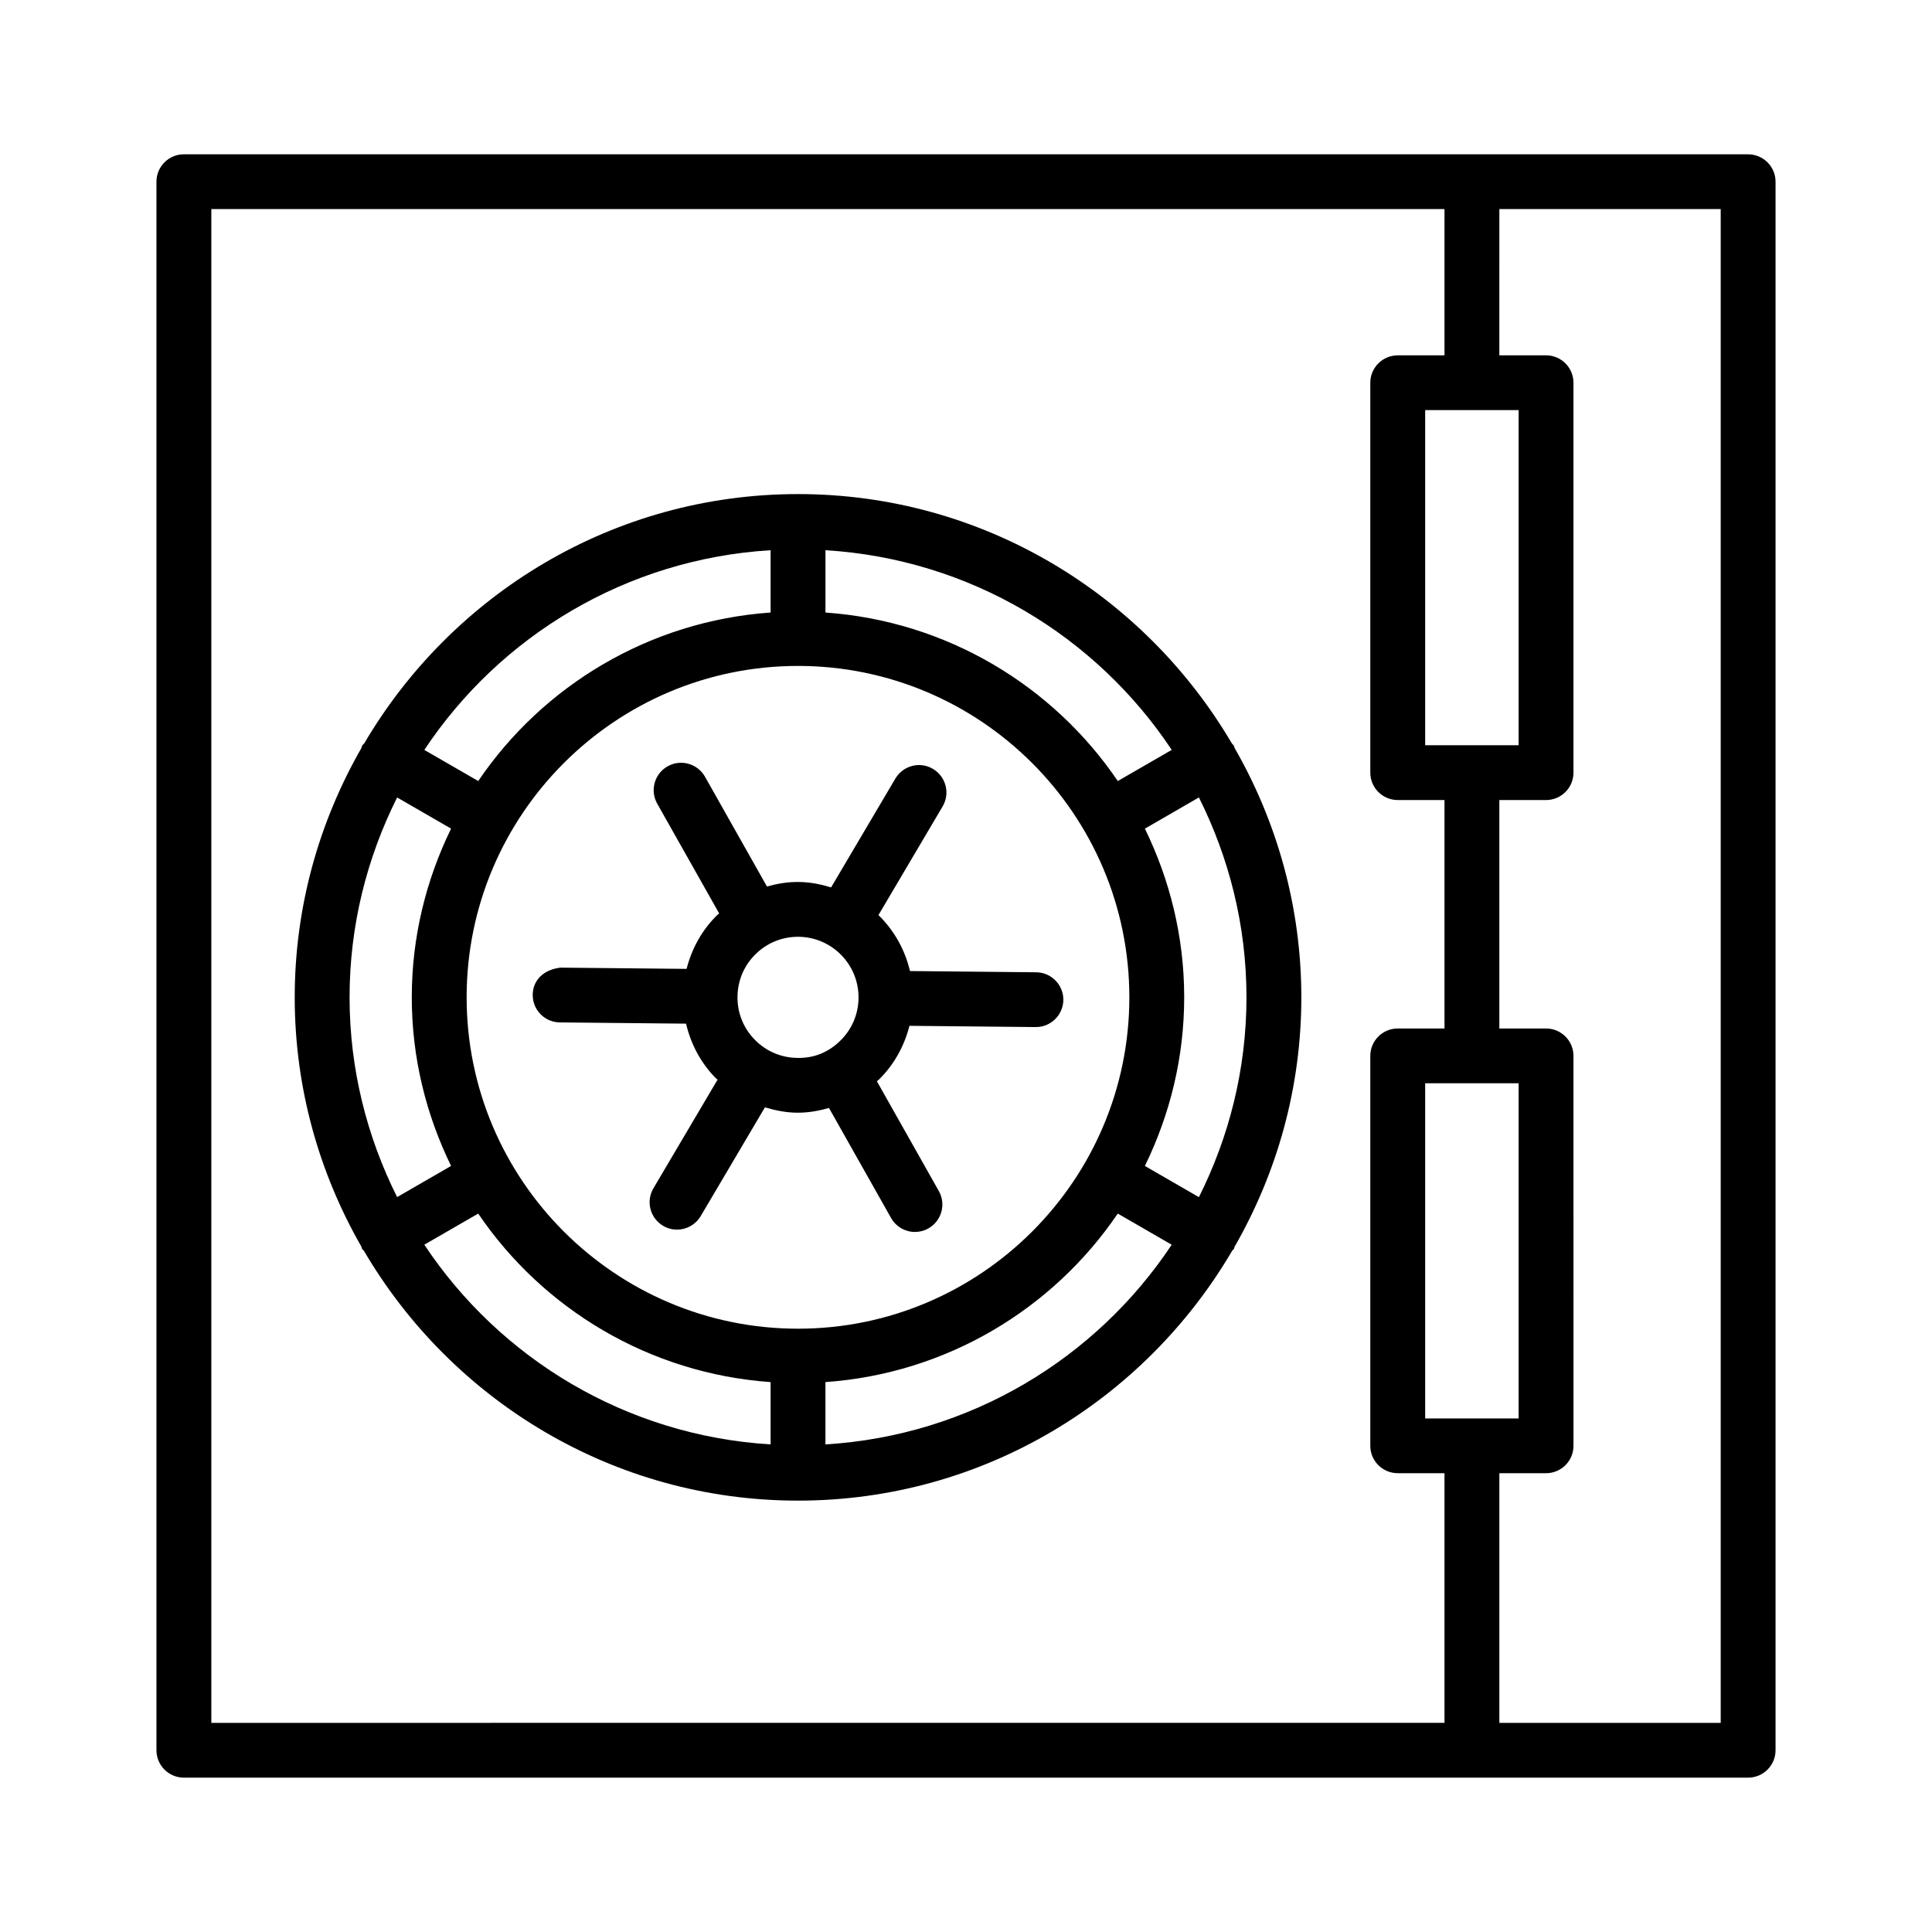 <?xml version="1.0" encoding="UTF-8"?>
<!-- Uploaded to: ICON Repo, www.svgrepo.com, Generator: ICON Repo Mixer Tools -->
<svg fill="#000000" width="800px" height="800px" version="1.1" viewBox="144 144 512 512" xmlns="http://www.w3.org/2000/svg">
 <g>
  <path d="m471.18 342.21c-0.09-0.195-0.09-0.406-0.199-0.594-0.137-0.234-0.359-0.371-0.516-0.582-23.188-39.469-65.98-66.098-114.98-66.098-48.973 0-91.746 26.602-114.94 66.039-0.176 0.23-0.422 0.387-0.57 0.645-0.121 0.211-0.125 0.441-0.223 0.66-11.168 19.492-17.648 42-17.648 66.031s6.481 46.539 17.648 66.031c0.098 0.215 0.102 0.449 0.223 0.66 0.113 0.191 0.324 0.266 0.449 0.445 23.168 39.547 66.008 66.234 115.06 66.234 49.074 0 91.926-26.711 115.09-66.281 0.113-0.16 0.305-0.227 0.406-0.402 0.109-0.188 0.109-0.398 0.199-0.594 11.191-19.508 17.688-42.039 17.688-66.098-0.004-24.066-6.5-46.59-17.691-66.098zm-9.457 119.05-14.316-8.27c6.606-13.527 10.418-28.656 10.418-44.695 0-16.039-3.812-31.168-10.418-44.695l14.316-8.27c7.992 15.973 12.605 33.918 12.605 52.965s-4.609 36.996-12.605 52.965zm-106.24 34.859c-48.43 0-87.82-39.398-87.82-87.82 0-48.422 39.391-87.82 87.82-87.82 48.414 0 87.805 39.398 87.805 87.82 0 48.422-39.391 87.82-87.805 87.82zm99.035-153.39-14.293 8.254c-17.137-25.258-45.285-42.379-77.469-44.656v-16.516c38.277 2.332 71.723 22.746 91.762 52.918zm-106.3-52.918v16.512c-32.195 2.277-60.348 19.402-77.488 44.66l-14.281-8.246c20.035-30.176 53.484-50.594 91.77-52.926zm-98.977 65.527 14.301 8.258c-6.606 13.527-10.418 28.656-10.418 44.695 0 16.039 3.812 31.168 10.418 44.695l-14.301 8.258c-7.992-15.969-12.602-33.914-12.602-52.957 0-19.035 4.609-36.98 12.602-52.949zm7.207 118.52 14.281-8.246c17.141 25.258 45.293 42.383 77.488 44.66v16.512c-38.285-2.332-71.734-22.75-91.77-52.926zm106.3 52.926v-16.516c32.184-2.277 60.332-19.402 77.469-44.656l14.293 8.254c-20.035 30.172-53.48 50.586-91.762 52.918z"/>
  <path d="m376.38 430.54c0.16-0.152 0.352-0.254 0.508-0.41 4.055-3.973 6.762-8.914 8.125-14.277l33.445 0.328h0.07c3.969 0 7.215-3.199 7.269-7.188 0.035-4.008-3.191-7.293-7.195-7.328l-33.445-0.328c-1.352-5.731-4.273-10.844-8.355-14.836l17.004-28.793c2.039-3.457 0.887-7.906-2.57-9.945-3.422-2.055-7.891-0.895-9.945 2.551l-17.039 28.855c-2.703-0.816-5.508-1.402-8.469-1.434-3-0.059-5.812 0.445-8.531 1.195l-16.43-29.109c-2.004-3.5-6.453-4.699-9.891-2.746-3.492 1.969-4.734 6.398-2.766 9.891l16.426 29.102c-0.16 0.152-0.348 0.258-0.508 0.414-4.055 3.973-6.762 8.914-8.125 14.277l-33.445-0.328c-4.289 0.496-7.285 3.184-7.34 7.188-0.035 4.008 3.191 7.293 7.195 7.328l33.445 0.328c1.262 5.391 3.879 10.383 7.856 14.43 0.152 0.156 0.336 0.262 0.492 0.414l-16.996 28.785c-2.039 3.457-0.887 7.906 2.57 9.945 1.152 0.691 2.43 1.012 3.688 1.012 2.481 0 4.891-1.277 6.258-3.562l17.035-28.848c2.734 0.82 5.547 1.391 8.477 1.422h0.301c2.824 0 5.547-0.512 8.199-1.25l16.457 29.164c1.348 2.359 3.793 3.688 6.328 3.688 1.223 0 2.445-0.301 3.562-0.941 3.492-1.969 4.734-6.398 2.766-9.891zm-21.051-6.18c-4.289-0.043-8.297-1.754-11.293-4.812-3.016-3.059-4.644-7.109-4.59-11.391 0.035-4.289 1.738-8.305 4.805-11.309 3.016-2.961 7.004-4.59 11.223-4.59h0.16c8.848 0.09 15.973 7.356 15.883 16.203-0.035 4.289-1.738 8.305-4.805 11.309-3.051 3.004-6.824 4.68-11.383 4.59z"/>
  <path d="m607.27 184.89h-414.54c-4.008 0-7.269 3.254-7.269 7.258v415.69c0 4.008 3.262 7.258 7.269 7.258h414.54c4.008 0 7.269-3.254 7.269-7.258v-415.68c0-4.008-3.262-7.262-7.269-7.262zm-85.586 156.61v-88.816h24.766v88.812zm-321.68-142.09h326.8v38.762h-12.391c-4.008 0-7.269 3.254-7.269 7.258v103.33c0 4.008 3.262 7.258 7.269 7.258h12.391v60.539h-12.391c-4.008 0-7.269 3.254-7.269 7.258v103.34c0 4.008 3.262 7.258 7.269 7.258h12.391v66.16l-326.8 0.004zm321.68 320.49v-88.824h24.766v88.824zm78.32 80.676h-58.66v-66.16h12.375c4.008 0 7.269-3.254 7.269-7.258l-0.004-103.34c0-4.008-3.262-7.258-7.269-7.258h-12.375v-60.539h12.375c4.008 0 7.269-3.254 7.269-7.258v-103.34c0-4.008-3.262-7.258-7.269-7.258h-12.375l0.004-38.762h58.66z"/>
 </g>
</svg>